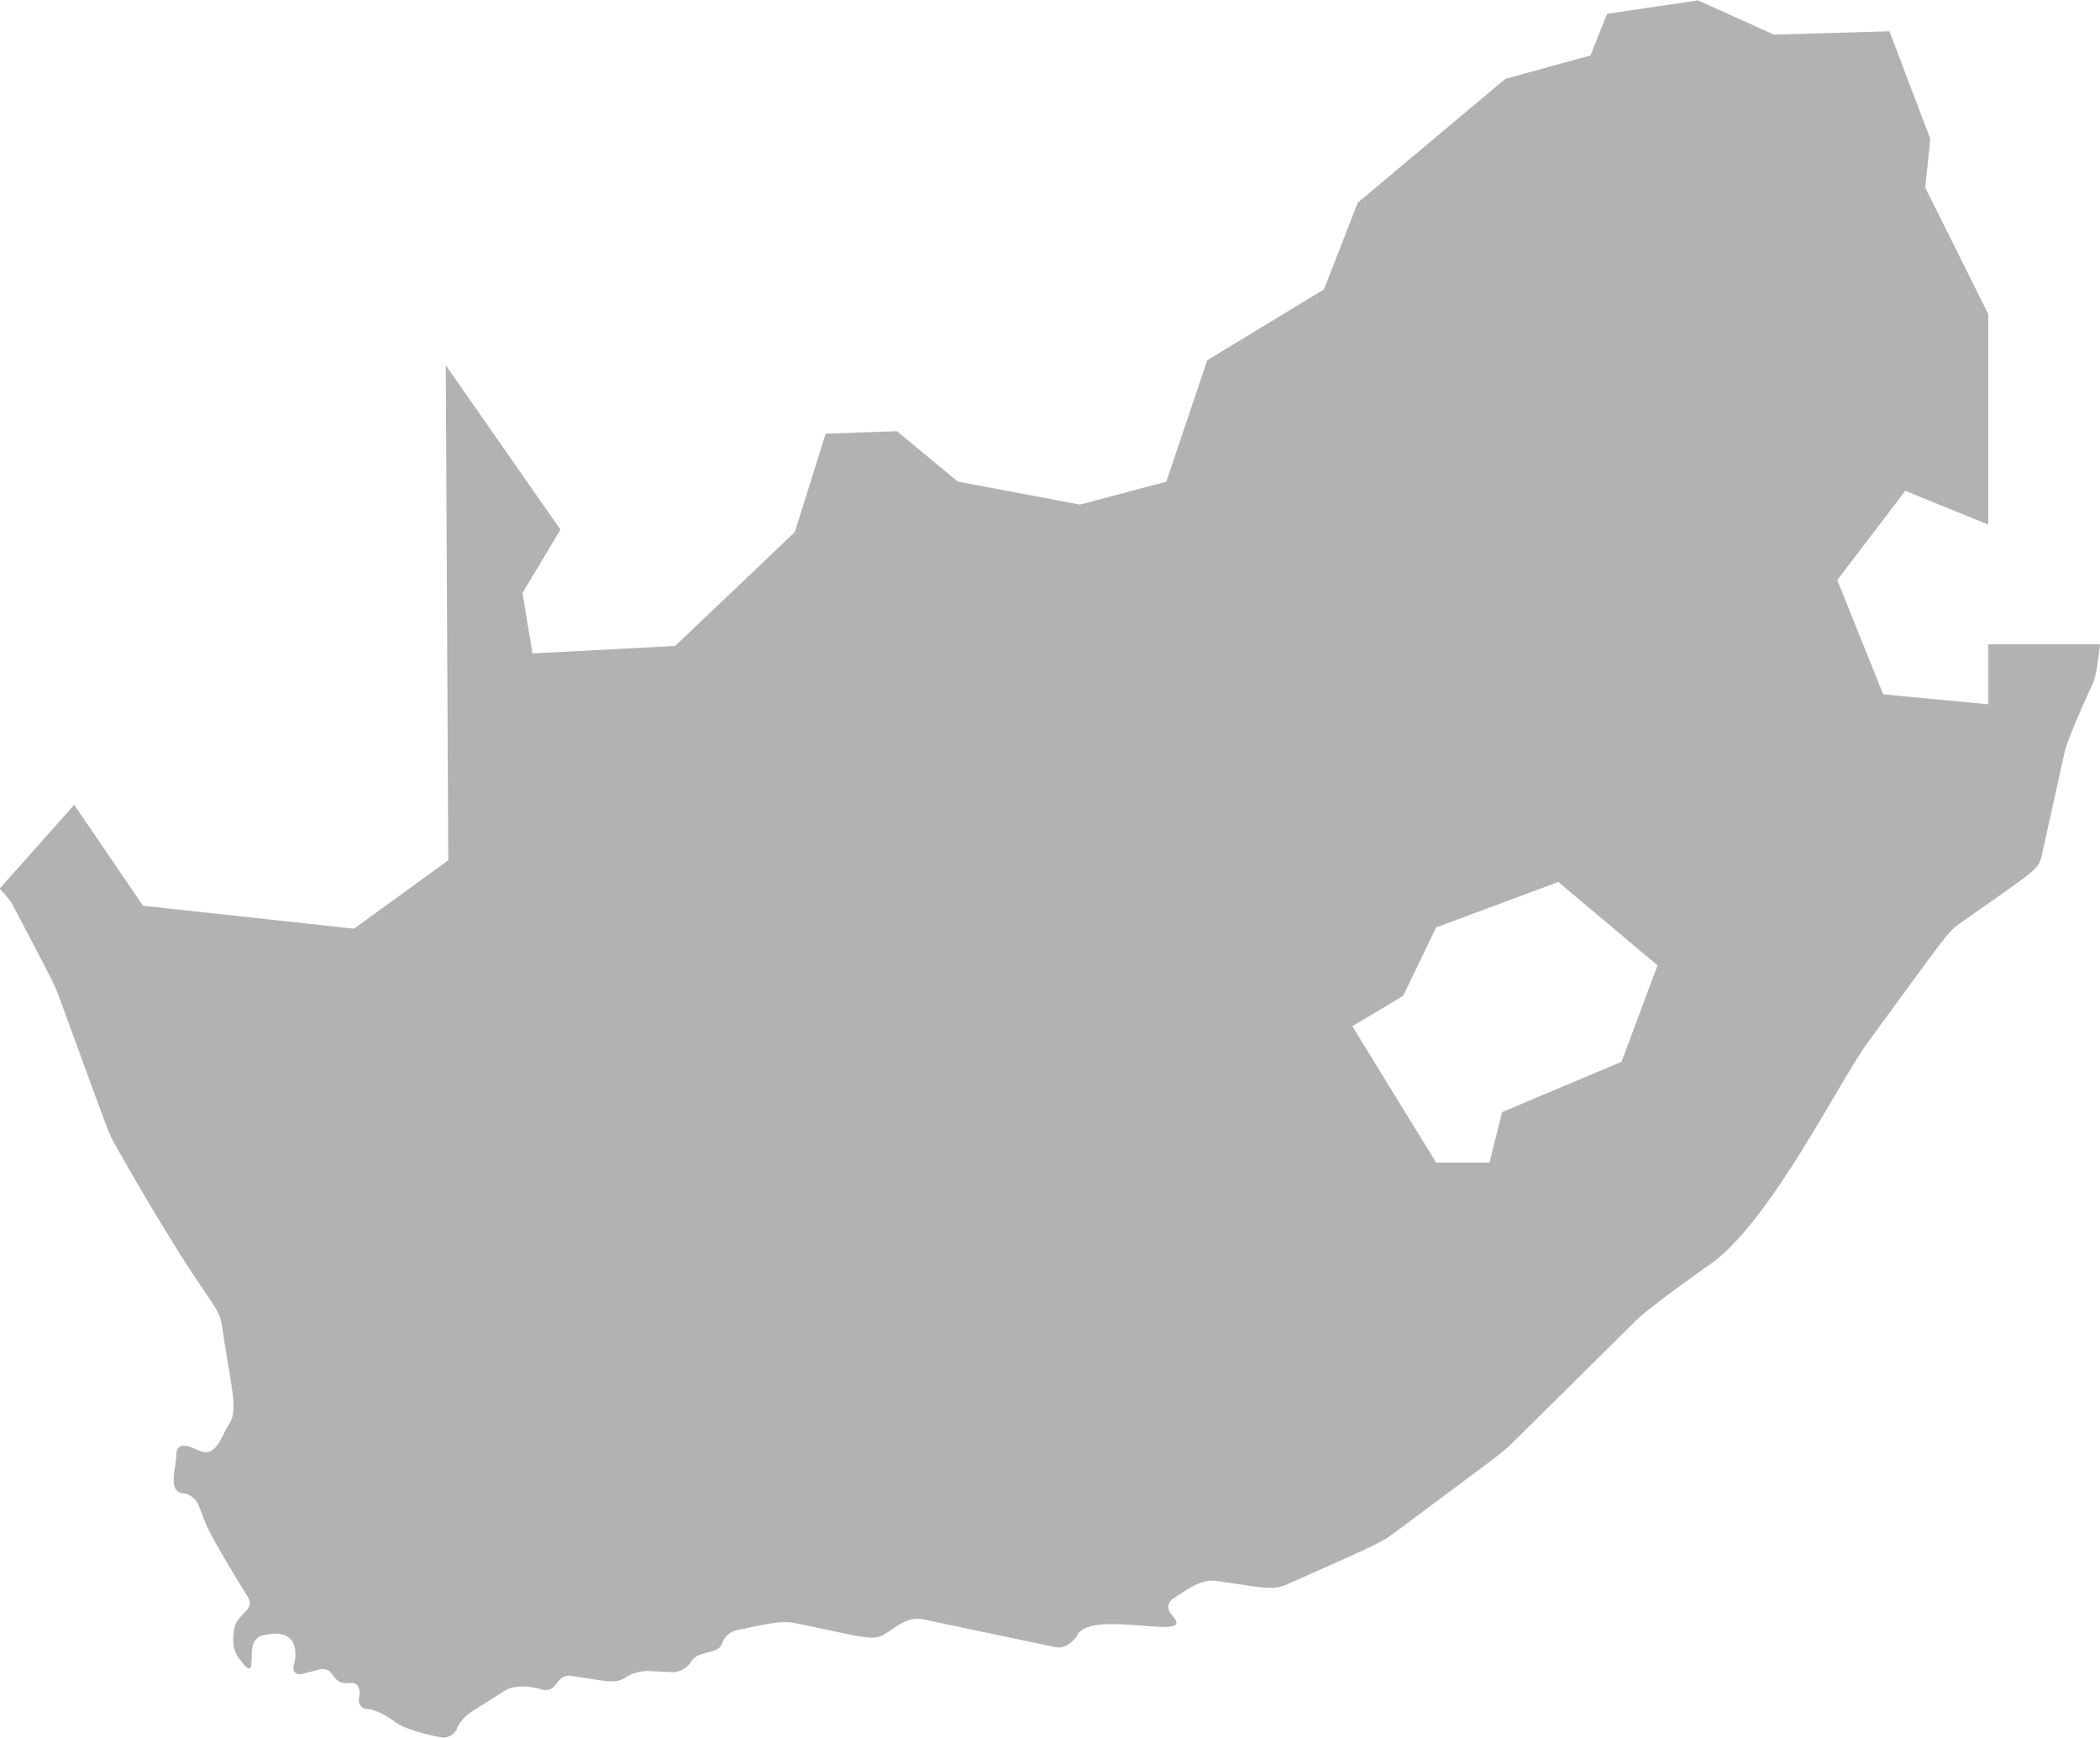 <?xml version="1.0" encoding="UTF-8"?><svg xmlns="http://www.w3.org/2000/svg" viewBox="0 0 50.36 41.67"><defs><style>.e{fill:#b2b2b2;}</style></defs><g id="a"/><g id="b"><g id="c"><path id="d" class="e" d="M47.68,15.44v1.45l-2.52-.24-1.1-2.74,1.63-2.14,1.99,.81V7.53l-1.51-3.03,.12-1.17-.98-2.58-2.77,.08-1.82-.82-2.18,.32-.4,1-2.04,.56-3.54,2.97-.81,2.08-2.8,1.7-.98,2.91-2.07,.55-2.93-.55-1.46-1.21-1.71,.06-.74,2.36-2.87,2.73-3.42,.18-.24-1.45,.91-1.52-2.75-3.94,.06,11.87-2.26,1.64-5.06-.55-1.65-2.42L0,21.3v.02c.2,.21,.26,.29,.33,.43,.83,1.58,.97,1.83,1.1,2.19,1.22,3.34,1.17,3.23,1.34,3.53,2.23,3.93,2.46,3.74,2.55,4.31,.23,1.53,.39,2,.19,2.35-.18,.23-.3,.82-.69,.67-.09-.01-.55-.32-.59,.05,.01,.32-.24,.93,.17,.96,.14,.01,.31,.14,.36,.28l.18,.46c.17,.41,1.03,1.79,1,1.74,.21,.34-.29,.4-.33,.81,0,.08-.09,.39,.13,.68,.05,.04,.28,.44,.29,.09,.03-.11-.08-.59,.3-.66,.05,0,.41-.12,.63,.09,.22,.2,.08,.69,.08,.64-.03,.15,.07,.24,.22,.2l.38-.1c.4-.11,.29,.37,.71,.32h.04c.32-.04,.22,.39,.22,.34-.03,.15,.06,.28,.18,.28,.3,.01,.74,.35,.69,.32,.35,.24,1.14,.37,1.09,.36,.27,.06,.43-.25,.38-.2,.06-.14,.21-.32,.34-.4l.82-.52c.33-.21,.93-.02,.88-.02,.42,.08,.31-.39,.73-.33,.84,.13,1.06,.2,1.31,.02,.11-.08,.34-.14,.49-.14l.61,.03c.28,.01,.48-.28,.43-.24,.21-.33,.67-.14,.77-.48,.04-.13,.2-.27,.35-.29,.61-.12,1.01-.24,1.37-.17,1.72,.35,1.89,.45,2.19,.25,.19-.1,.5-.42,.89-.34l3.18,.67c.34,.07,.59-.37,.54-.32,.41-.58,2.74,.17,2.31-.38l-.09-.11c-.09-.12-.06-.28,.07-.36,.31-.2,.65-.47,1.02-.42,1.07,.15,1.35,.24,1.69,.09,1.79-.8,2.22-.97,2.53-1.2,2.55-1.9,2.65-1.96,2.9-2.21l2.97-2.94c.32-.32,1.85-1.4,1.8-1.36,1.43-1.04,3.07-4.38,3.74-5.29,1.89-2.58,1.9-2.63,2.2-2.85,1.77-1.25,1.89-1.28,1.97-1.62l.55-2.49c.1-.42,.7-1.7,.68-1.65,.06-.12,.12-.48,.17-.94h-2.68Zm-8.79,10.02l-2.87,1.21-.3,1.21h-1.28l-2.01-3.27,1.22-.73,.79-1.64,2.93-1.09,2.38,2-.86,2.3Z"/></g></g></svg>
